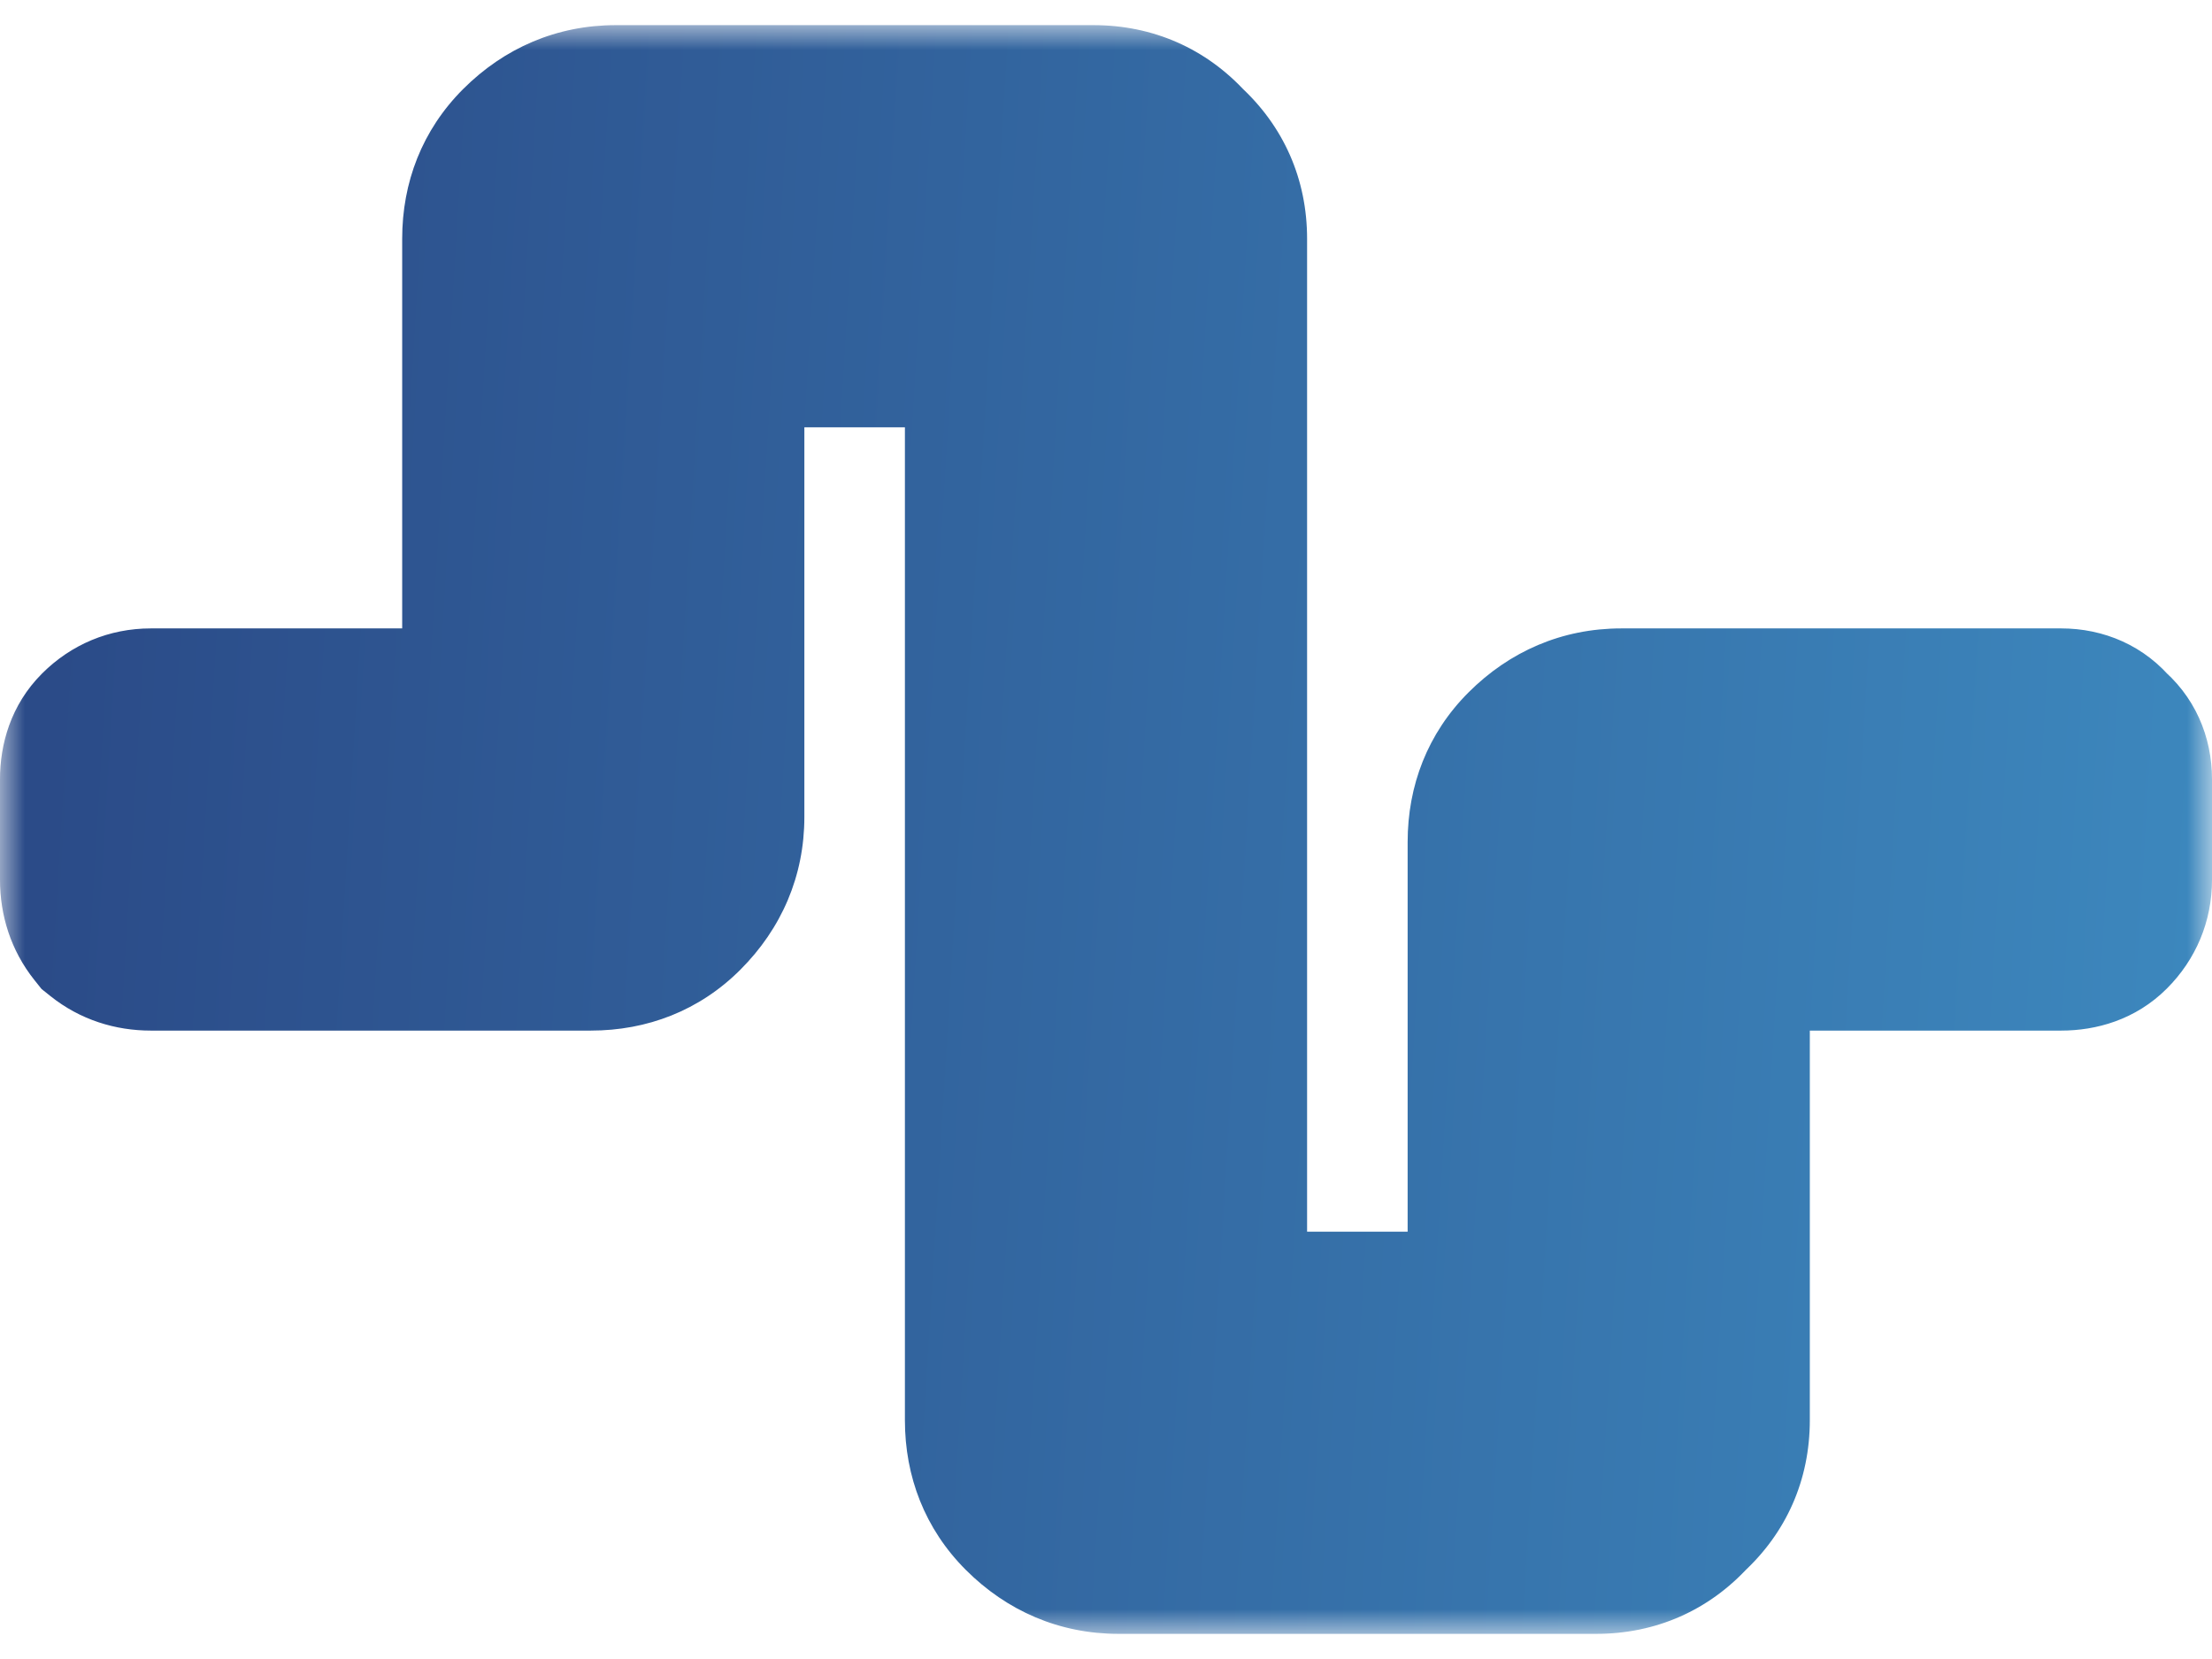 <?xml version="1.0" encoding="UTF-8"?>
<svg xmlns="http://www.w3.org/2000/svg" width="44" height="33" viewBox="0 0 44 33" fill="none">
  <mask id="path-1-outside-1_2830_6520" maskUnits="userSpaceOnUse" x="0" y="0.5" width="44" height="32" fill="black">
    <rect fill="white" y="0.5" width="44" height="32"></rect>
    <path d="M31.75 30.5H22.25C21.625 30.5 21.083 30.271 20.625 29.812C20.208 29.396 20 28.875 20 28.25V6.5H14V16.25C14 16.875 13.771 17.417 13.312 17.875C12.896 18.292 12.375 18.5 11.75 18.5H3C2.708 18.5 2.458 18.417 2.25 18.25C2.083 18.042 2 17.792 2 17.5V15.5C2 15.208 2.083 14.979 2.25 14.812C2.458 14.604 2.708 14.5 3 14.5H10V4.75C10 4.125 10.208 3.604 10.625 3.188C11.083 2.729 11.625 2.5 12.25 2.5H21.75C22.375 2.5 22.896 2.729 23.312 3.188C23.771 3.604 24 4.125 24 4.75V26.5H30V16.75C30 16.125 30.208 15.604 30.625 15.188C31.083 14.729 31.625 14.5 32.25 14.5H41C41.292 14.5 41.521 14.604 41.688 14.812C41.896 14.979 42 15.208 42 15.5V17.5C42 17.792 41.896 18.042 41.688 18.25C41.521 18.417 41.292 18.5 41 18.5H34V28.25C34 28.875 33.771 29.396 33.312 29.812C32.896 30.271 32.375 30.5 31.75 30.5Z"></path>
  </mask>
  <path d="M20.625 29.812L22.039 28.398L20.625 29.812ZM20 6.5H22V4.5H20V6.5ZM14 6.5V4.5H12V6.5H14ZM2.25 18.25L0.688 19.499L0.827 19.673L1.001 19.812L2.25 18.25ZM2.25 14.812L3.664 16.227L2.25 14.812ZM10 14.5V16.5H12V14.5H10ZM10.625 3.188L9.211 1.773L10.625 3.188ZM23.312 3.188L21.833 4.533L21.897 4.603L21.967 4.667L23.312 3.188ZM24 26.5H22V28.5H24V26.5ZM30 26.5V28.5H32V26.5H30ZM30.625 15.188L32.039 16.602L30.625 15.188ZM41.688 14.812L40.126 16.062L40.265 16.235L40.438 16.374L41.688 14.812ZM41.688 18.25L40.273 16.836L41.688 18.25ZM34 18.5V16.5H32V18.5H34ZM33.312 29.812L31.967 28.333L31.897 28.397L31.833 28.467L33.312 29.812ZM31.75 30.5V28.5H22.25V30.5V32.5H31.75V30.5ZM22.25 30.5V28.5C22.188 28.5 22.163 28.49 22.154 28.486C22.144 28.482 22.105 28.464 22.039 28.398L20.625 29.812L19.211 31.227C20.029 32.045 21.073 32.5 22.25 32.5V30.5ZM20.625 29.812L22.039 28.398C22.024 28.383 22.017 28.374 22.016 28.371C22.014 28.369 22.014 28.368 22.013 28.367C22.013 28.365 22.01 28.358 22.007 28.341C22.004 28.325 22 28.295 22 28.25H20H18C18 29.37 18.395 30.41 19.211 31.227L20.625 29.812ZM20 28.25H22V6.5H20H18V28.25H20ZM20 6.5V4.5H14V6.5V8.5H20V6.5ZM14 6.5H12V16.25H14H16V6.5H14ZM14 16.25H12C12 16.312 11.99 16.337 11.986 16.346C11.982 16.356 11.964 16.395 11.898 16.461L13.312 17.875L14.727 19.289C15.545 18.471 16 17.427 16 16.25H14ZM13.312 17.875L11.898 16.461C11.883 16.476 11.874 16.483 11.871 16.484C11.869 16.486 11.868 16.486 11.867 16.487C11.865 16.487 11.858 16.49 11.841 16.493C11.825 16.496 11.795 16.5 11.75 16.5V18.5V20.5C12.87 20.5 13.911 20.105 14.727 19.289L13.312 17.875ZM11.75 18.5V16.5H3V18.5V20.5H11.75V18.5ZM3 18.5V16.5C3.046 16.5 3.127 16.507 3.226 16.54C3.328 16.574 3.422 16.626 3.499 16.688L2.25 18.25L1.001 19.812C1.597 20.289 2.299 20.5 3 20.5V18.5ZM2.25 18.25L3.812 17.001C3.874 17.078 3.926 17.172 3.96 17.274C3.993 17.373 4 17.454 4 17.5H2H0C0 18.201 0.211 18.903 0.688 19.499L2.25 18.25ZM2 17.5H4V15.5H2H0V17.5H2ZM2 15.5H4C4 15.543 3.994 15.65 3.942 15.793C3.887 15.943 3.795 16.096 3.664 16.227L2.25 14.812L0.836 13.398C0.209 14.025 0 14.811 0 15.5H2ZM2.25 14.812L3.664 16.227C3.6 16.291 3.5 16.367 3.363 16.424C3.226 16.481 3.098 16.5 3 16.5V14.5V12.5C2.172 12.5 1.415 12.819 0.836 13.398L2.25 14.812ZM3 14.5V16.5H10V14.5V12.5H3V14.5ZM10 14.5H12V4.75H10H8V14.5H10ZM10 4.75H12C12 4.705 12.004 4.675 12.007 4.659C12.01 4.642 12.013 4.635 12.013 4.633C12.014 4.632 12.014 4.631 12.016 4.629C12.018 4.626 12.024 4.617 12.039 4.602L10.625 3.188L9.211 1.773C8.395 2.59 8 3.63 8 4.75H10ZM10.625 3.188L12.039 4.602C12.105 4.536 12.144 4.518 12.154 4.514C12.163 4.51 12.188 4.5 12.25 4.5V2.5V0.5C11.073 0.5 10.029 0.955 9.211 1.773L10.625 3.188ZM12.25 2.5V4.5H21.75V2.5V0.5H12.25V2.5ZM21.75 2.5V4.5C21.784 4.5 21.802 4.503 21.807 4.504C21.812 4.505 21.81 4.505 21.804 4.503C21.798 4.5 21.796 4.498 21.798 4.5C21.8 4.501 21.812 4.511 21.833 4.533L23.312 3.188L24.792 1.842C23.993 0.963 22.933 0.5 21.75 0.5V2.5ZM23.312 3.188L21.967 4.667C21.989 4.688 21.998 4.7 22 4.702C22.002 4.705 22 4.702 21.997 4.696C21.995 4.69 21.995 4.688 21.996 4.693C21.997 4.698 22 4.716 22 4.75H24H26C26 3.567 25.537 2.507 24.658 1.708L23.312 3.188ZM24 4.75H22V26.5H24H26V4.75H24ZM24 26.5V28.5H30V26.5V24.5H24V26.5ZM30 26.5H32V16.75H30H28V26.5H30ZM30 16.75H32C32 16.705 32.004 16.675 32.007 16.659C32.01 16.642 32.013 16.635 32.013 16.633C32.014 16.632 32.014 16.631 32.016 16.629C32.017 16.626 32.024 16.617 32.039 16.602L30.625 15.188L29.211 13.773C28.395 14.589 28 15.63 28 16.75H30ZM30.625 15.188L32.039 16.602C32.105 16.536 32.144 16.518 32.154 16.514C32.163 16.51 32.188 16.5 32.25 16.5V14.5V12.5C31.073 12.5 30.029 12.955 29.211 13.773L30.625 15.188ZM32.25 14.5V16.5H41V14.5V12.5H32.25V14.5ZM41 14.5V16.5C40.905 16.5 40.746 16.482 40.563 16.399C40.374 16.313 40.227 16.188 40.126 16.062L41.688 14.812L43.249 13.563C42.664 12.832 41.834 12.5 41 12.5V14.5ZM41.688 14.812L40.438 16.374C40.312 16.273 40.187 16.126 40.101 15.937C40.018 15.754 40 15.595 40 15.5H42H44C44 14.665 43.668 13.836 42.937 13.251L41.688 14.812ZM42 15.5H40V17.5H42H44V15.5H42ZM42 17.5H40C40 17.402 40.019 17.274 40.076 17.137C40.133 17 40.209 16.9 40.273 16.836L41.688 18.25L43.102 19.664C43.681 19.085 44 18.328 44 17.5H42ZM41.688 18.25L40.273 16.836C40.404 16.705 40.557 16.613 40.707 16.558C40.85 16.506 40.957 16.5 41 16.5V18.5V20.5C41.689 20.5 42.475 20.291 43.102 19.664L41.688 18.25ZM41 18.5V16.5H34V18.5V20.5H41V18.5ZM34 18.5H32V28.25H34H36V18.5H34ZM34 28.25H32C32 28.284 31.997 28.302 31.996 28.307C31.995 28.312 31.995 28.31 31.997 28.304C32 28.298 32.002 28.296 32.001 28.298C31.998 28.3 31.989 28.312 31.967 28.333L33.312 29.812L34.658 31.292C35.537 30.493 36 29.433 36 28.25H34ZM33.312 29.812L31.833 28.467C31.812 28.489 31.8 28.498 31.798 28.5C31.796 28.502 31.798 28.5 31.804 28.497C31.81 28.495 31.812 28.495 31.807 28.496C31.802 28.497 31.784 28.5 31.75 28.5V30.5V32.5C32.933 32.5 33.993 32.037 34.792 31.158L33.312 29.812Z" fill="url(#paint0_linear_2830_6520)" mask="url(#path-1-outside-1_2830_6520)"></path>
  <defs>
    <linearGradient id="paint0_linear_2830_6520" x1="2" y1="-2.218" x2="56.109" y2="1.065" gradientUnits="userSpaceOnUse">
      <stop stop-color="#2B4B88"></stop>
      <stop offset="1" stop-color="#4197CB"></stop>
    </linearGradient>
  </defs>
</svg>
